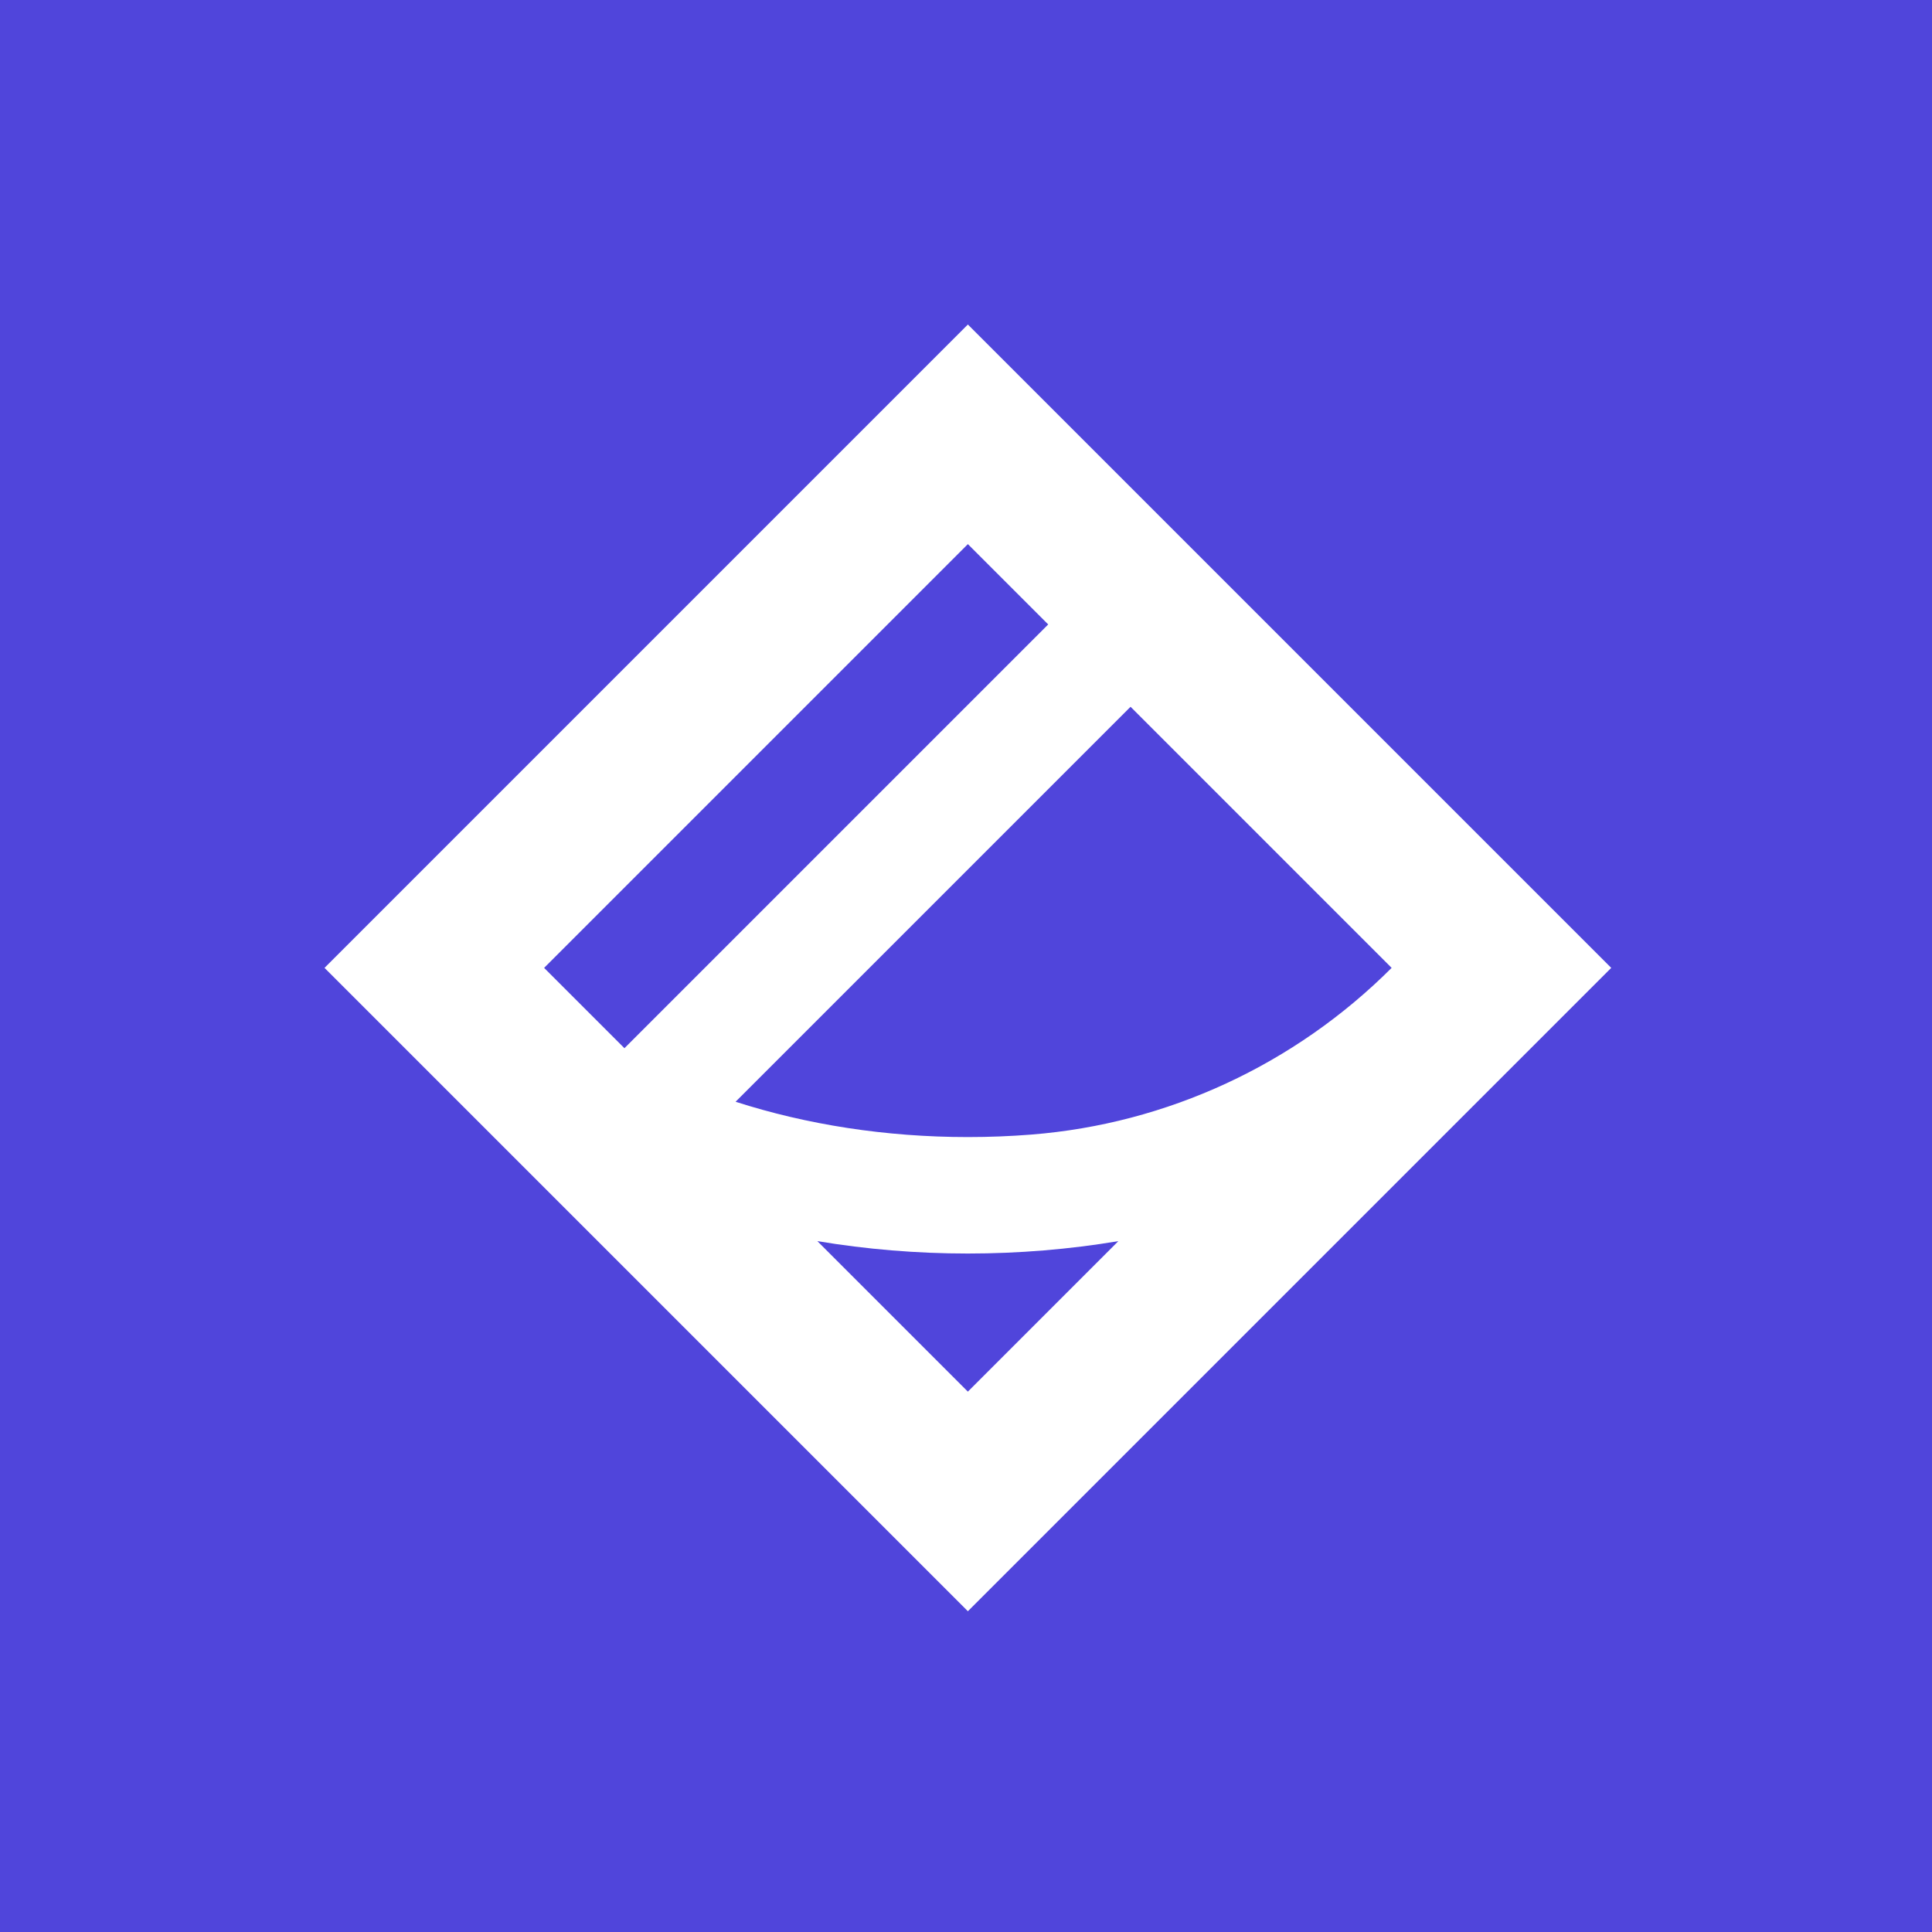 <svg width="512" height="512" viewBox="0 0 512 512" fill="none" xmlns="http://www.w3.org/2000/svg">
<rect width="512" height="512" fill="#5045DB"/>
<g clip-path="url(#clip0_520_45)">
<path d="M426.992 256.496L256.496 86L86 256.496L256.496 426.992L426.992 256.496ZM216.613 328.915C229.605 331.083 242.993 332.199 256.496 332.199C269.999 332.199 283.385 331.085 296.378 328.915L256.496 368.797L216.613 328.915ZM368.796 256.496C343.205 282.087 309.357 297.832 273.278 300.677C267.755 301.112 262.154 301.334 256.496 301.334C234.729 301.334 213.805 298.042 194.937 291.976L299.606 187.306L368.796 256.496ZM256.496 144.196L277.783 165.484L165.484 277.783L144.196 256.496L256.496 144.196Z" fill="white"/>
</g>
<defs>
<clipPath id="clip0_520_45">
<rect width="340.992" height="340.992" fill="white" transform="translate(86 86)"/>
</clipPath>
</defs>
</svg>
